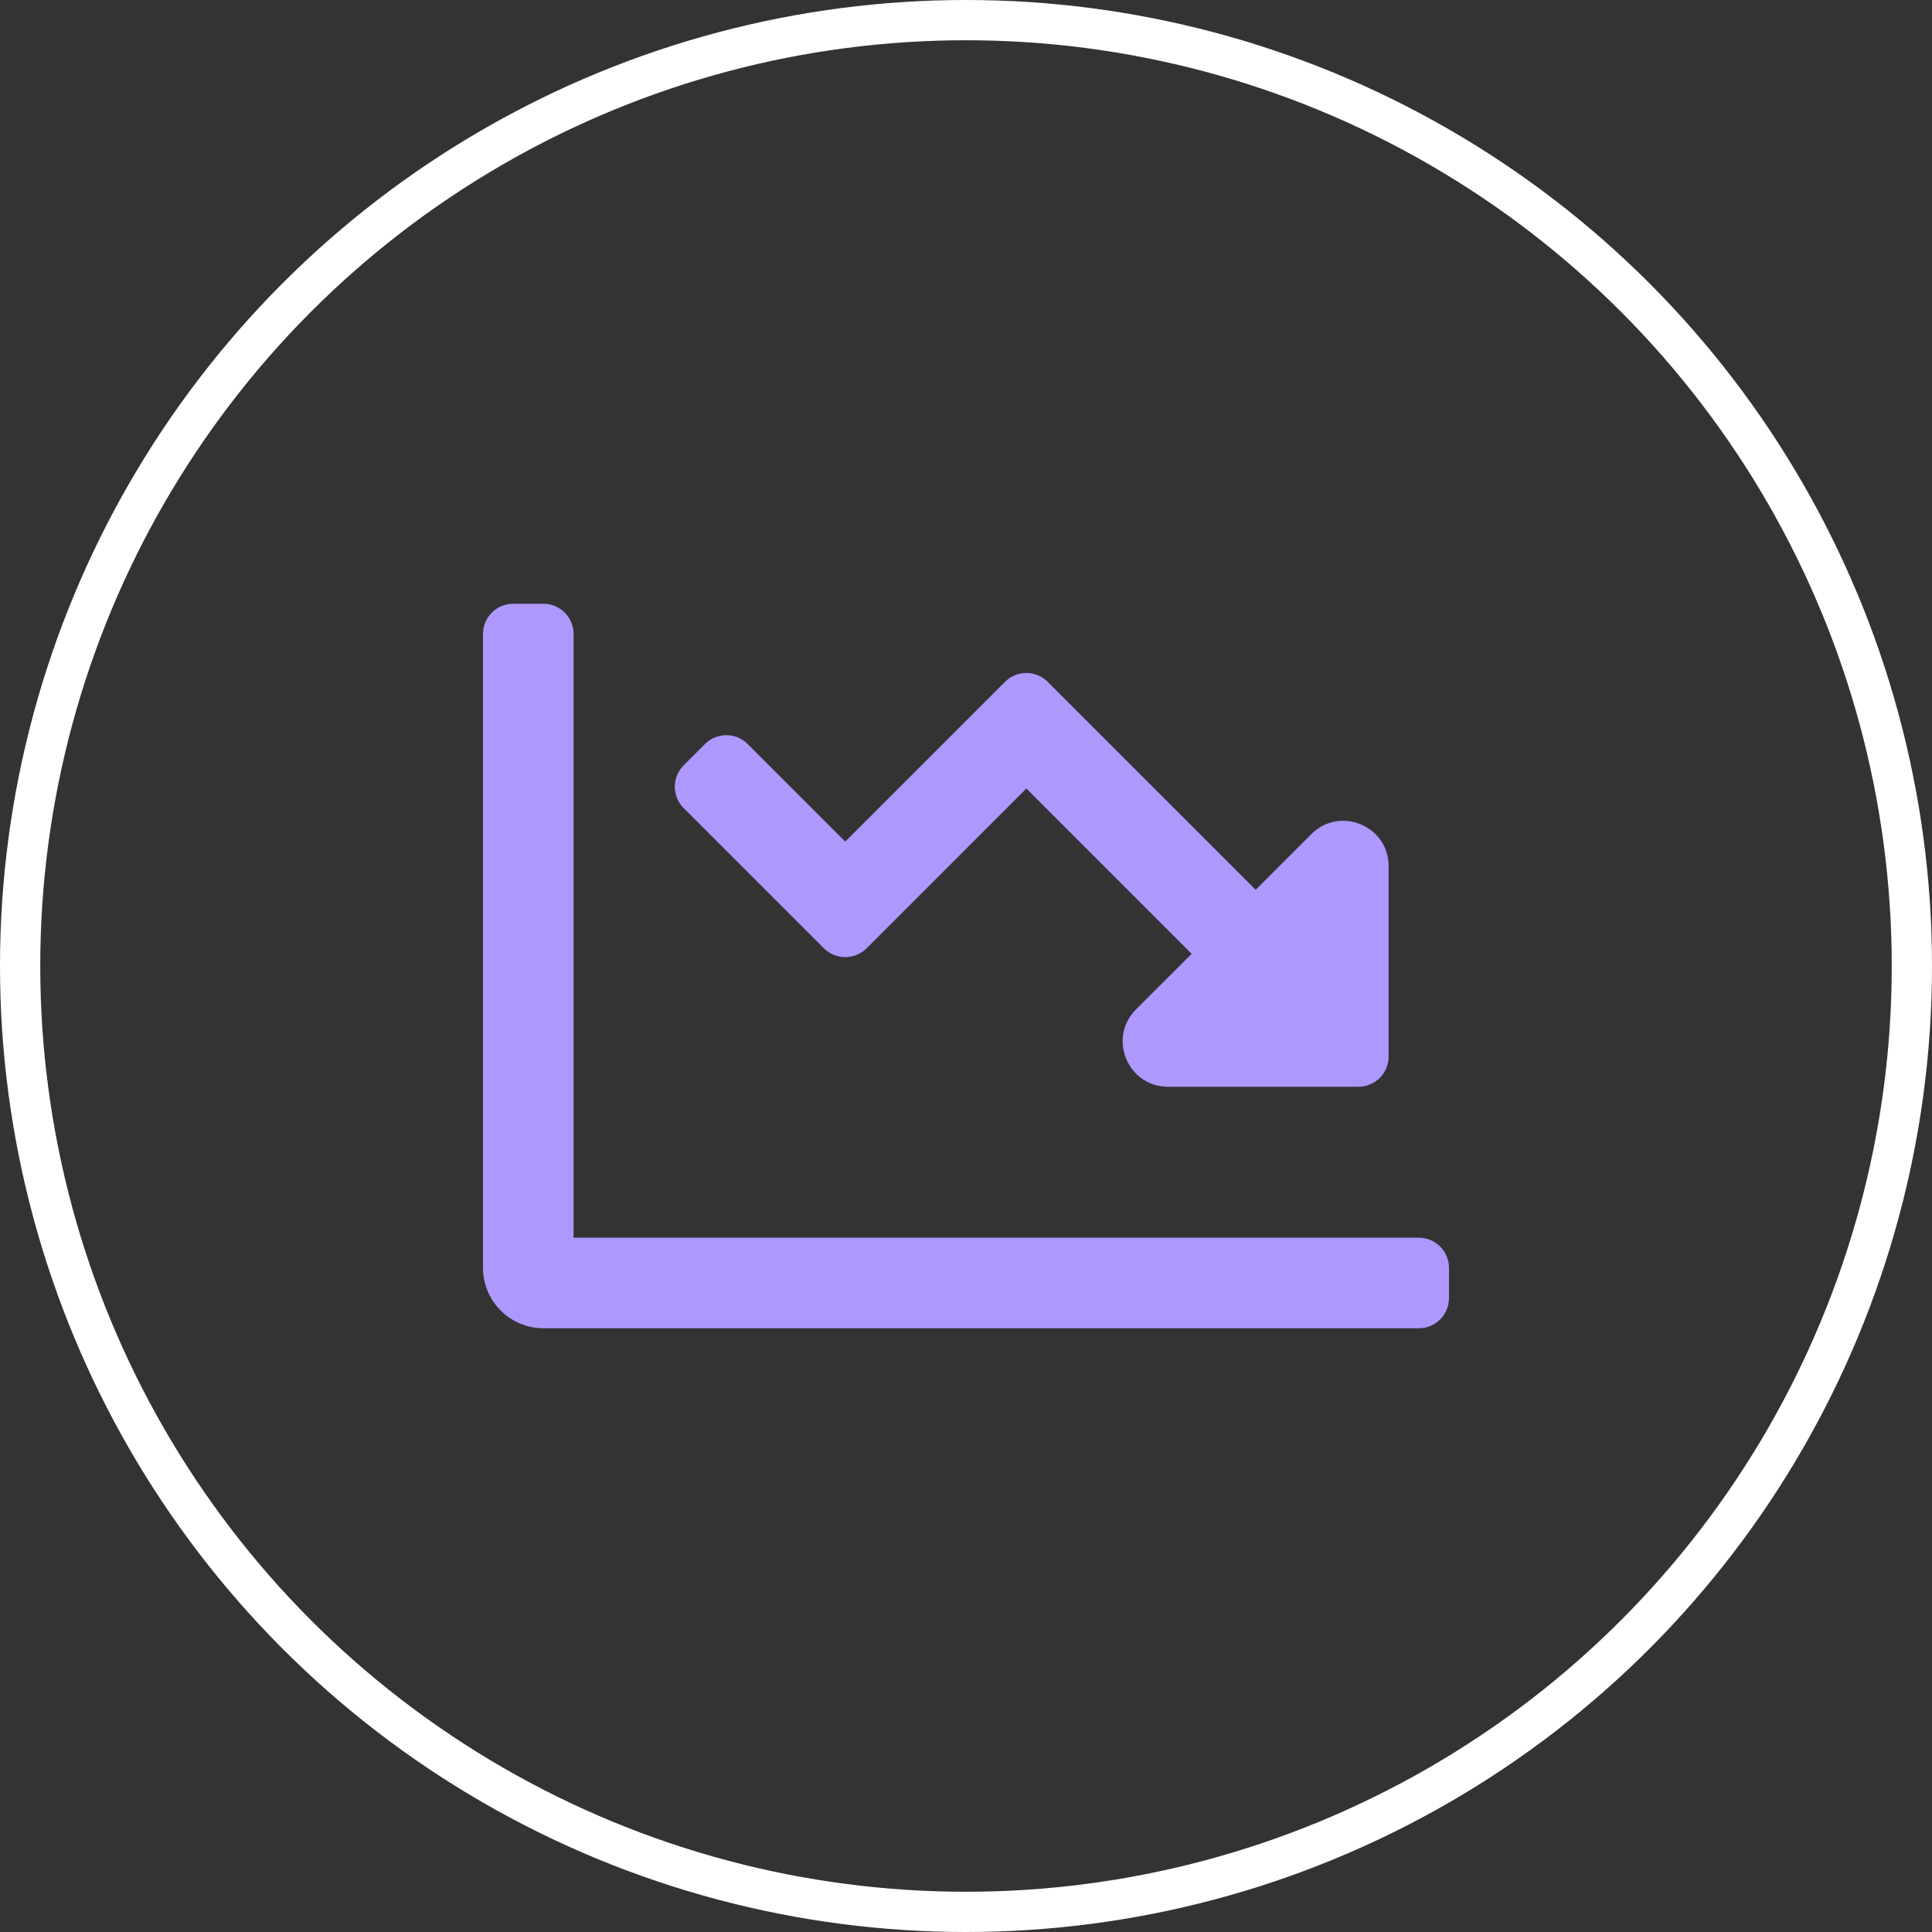 <svg width="48" height="48" viewBox="0 0 48 48" fill="none" xmlns="http://www.w3.org/2000/svg">
<rect x="0" y="0" width="48" height="48" fill="#333333" stroke="none"/>
<circle cx="24" cy="24" r="23.5" stroke="white"/>
<path d="M20.47 23.56C20.763 23.853 21.238 23.853 21.531 23.56L25.5 19.591L29.606 23.697L28.223 25.079C27.515 25.788 28.017 27 29.019 27H33.75C34.164 27 34.5 26.664 34.5 26.25V21.519C34.5 20.517 33.288 20.015 32.58 20.723L31.197 22.106L26.03 16.94C25.737 16.647 25.262 16.647 24.969 16.94L21 20.909L18.576 18.485C18.283 18.192 17.808 18.192 17.515 18.485L16.985 19.015C16.692 19.308 16.692 19.783 16.985 20.076L20.47 23.56ZM35.25 30.75H14.25V15.75C14.25 15.336 13.914 15 13.5 15H12.75C12.336 15 12 15.336 12 15.75V31.5C12 32.328 12.672 33 13.5 33H35.25C35.664 33 36 32.664 36 32.25V31.5C36 31.086 35.664 30.75 35.25 30.75Z" fill="#AE97FD"/>
</svg>
